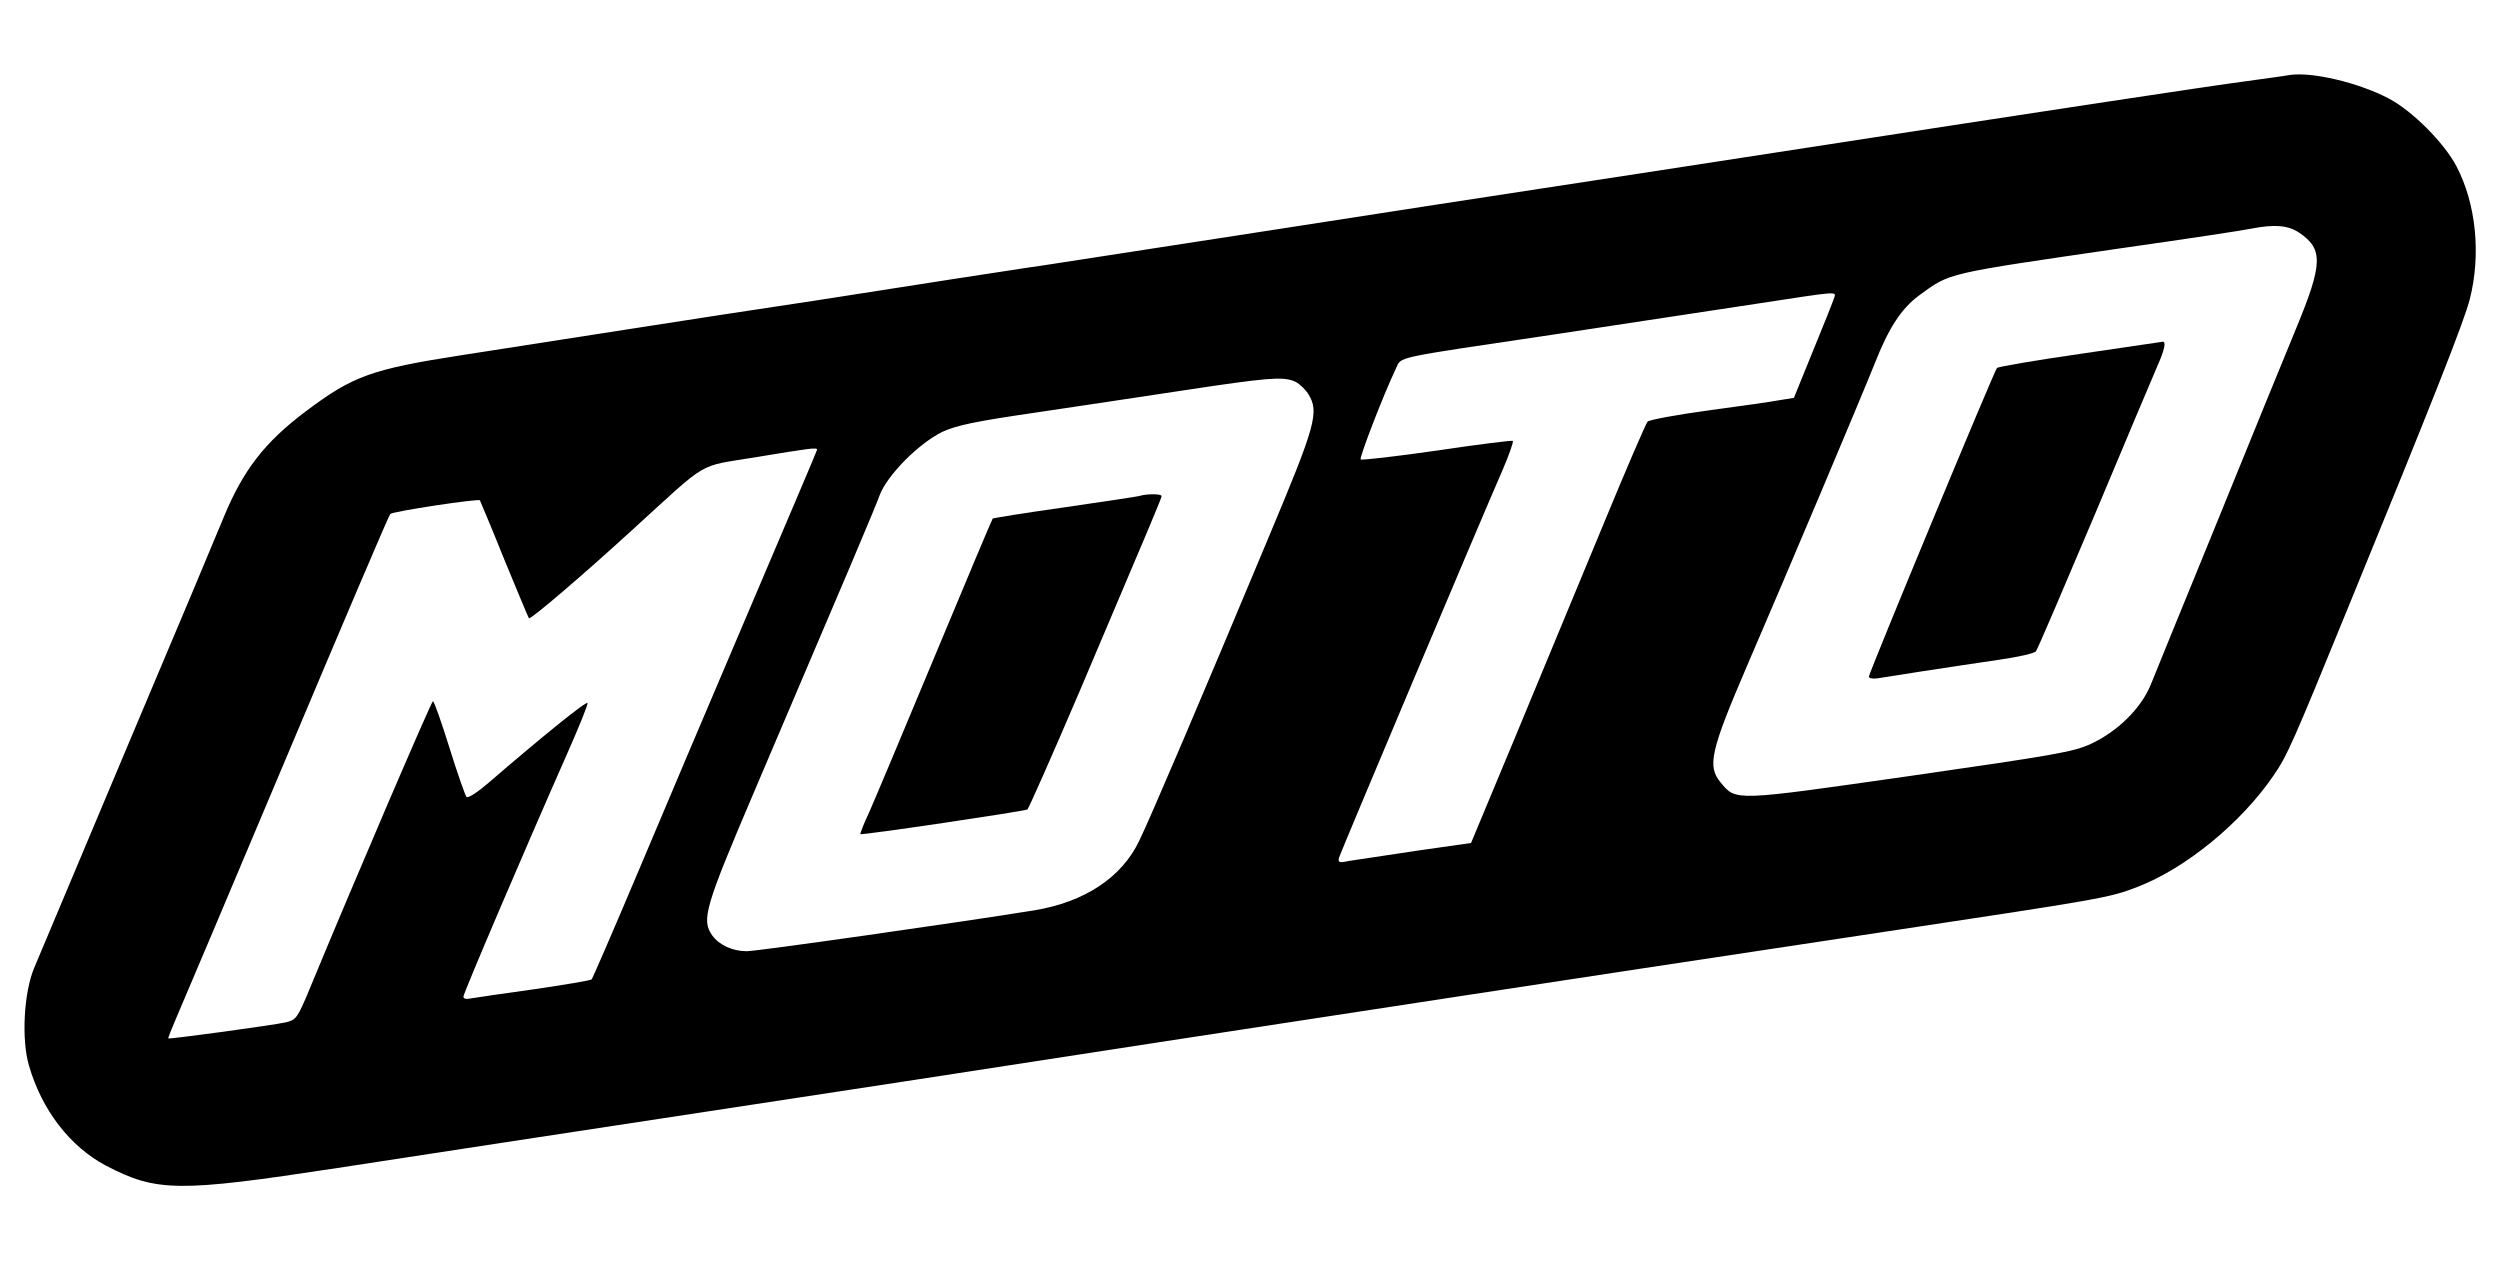 <?xml version="1.0" standalone="no"?>
<!DOCTYPE svg PUBLIC "-//W3C//DTD SVG 20010904//EN"
 "http://www.w3.org/TR/2001/REC-SVG-20010904/DTD/svg10.dtd">
<svg version="1.0" xmlns="http://www.w3.org/2000/svg"
 width="820pt" height="420pt" viewBox="0 0 820 420"
 preserveAspectRatio="xMidYMid meet">

<g transform="translate(0,420) scale(0.1,-0.1)"
fill="#000000" stroke="none">
<path d="M7510 3954 c-14 -3 -77 -11 -140 -20 -123 -16 -715 -106 -1550 -235
-283 -44 -632 -97 -775 -119 -143 -22 -537 -82 -875 -135 -338 -52 -674 -104
-745 -115 -72 -10 -202 -31 -290 -44 -88 -14 -293 -46 -455 -71 -162 -24 -441
-67 -620 -95 -179 -28 -425 -66 -546 -85 -296 -46 -357 -68 -512 -185 -133
-100 -204 -191 -268 -346 -20 -49 -162 -388 -317 -754 -154 -366 -291 -692
-305 -725 -34 -81 -42 -235 -17 -320 42 -146 135 -266 252 -328 167 -87 236
-88 760 -8 378 58 554 85 1513 231 256 39 564 86 685 105 197 31 632 97 1500
230 365 56 743 113 1385 210 702 106 729 110 821 146 159 61 341 211 446 365
45 65 63 106 248 559 272 664 378 932 396 1004 37 146 21 312 -44 436 -40 76
-144 181 -222 222 -99 52 -251 88 -325 77z m31 -517 c80 -54 78 -102 -10 -315
-38 -92 -155 -378 -260 -637 -106 -258 -203 -498 -217 -532 -32 -77 -108 -152
-196 -193 -56 -26 -119 -37 -592 -105 -581 -83 -571 -83 -622 -22 -45 54 -34
103 88 387 130 301 367 863 416 985 47 120 89 184 148 227 102 74 80 69 663
154 211 30 403 59 425 64 77 15 121 11 157 -13z m-1525 -214 c-3 -10 -34 -88
-69 -173 l-63 -155 -44 -7 c-25 -5 -130 -20 -235 -34 -104 -14 -195 -31 -201
-37 -6 -7 -72 -160 -147 -342 -75 -181 -203 -490 -284 -685 l-148 -355 -182
-26 c-100 -15 -198 -30 -219 -33 -32 -7 -36 -5 -32 11 5 17 461 1099 538 1275
21 49 35 90 32 92 -4 2 -116 -12 -250 -32 -133 -19 -245 -32 -249 -29 -5 6 75
213 115 297 21 42 -24 32 533 115 244 37 541 82 659 100 262 40 253 40 246 18z
m-1772 -273 c14 -5 35 -24 47 -42 37 -60 25 -101 -131 -473 -215 -515 -389
-923 -423 -992 -57 -121 -180 -202 -345 -229 -248 -40 -908 -134 -943 -134
-47 0 -91 21 -113 52 -36 51 -24 92 138 472 311 729 393 922 411 971 25 67
130 172 207 209 46 21 108 34 300 62 134 20 356 53 493 74 271 41 320 45 359
30z m-1564 -225 c0 -3 -99 -235 -219 -517 -120 -282 -285 -670 -366 -863 -81
-192 -151 -353 -154 -357 -3 -4 -89 -18 -191 -33 -102 -14 -195 -28 -207 -30
-14 -3 -23 -1 -23 6 0 11 198 475 339 794 39 88 70 164 68 169 -3 8 -150 -111
-325 -262 -36 -31 -67 -51 -72 -46 -4 5 -30 78 -56 162 -26 83 -50 152 -54
152 -5 0 -254 -580 -405 -945 -39 -94 -44 -100 -76 -108 -44 -10 -383 -56
-387 -53 -1 2 10 29 24 62 14 32 177 417 361 854 184 437 338 799 343 804 9 9
289 51 294 45 1 -2 38 -89 80 -194 43 -104 79 -191 81 -193 5 -5 174 139 338
289 257 234 211 207 404 239 181 30 203 33 203 25z"/>
<path d="M6821 3039 c-146 -21 -268 -42 -271 -46 -10 -12 -420 -1000 -420
-1012 0 -6 12 -8 28 -6 29 5 215 34 399 61 62 9 117 21 121 28 5 6 91 207 192
446 100 239 193 459 206 489 24 54 30 82 17 80 -5 -1 -127 -19 -272 -40z"/>
<path d="M3740 2574 c-8 -3 -120 -19 -248 -38 -128 -18 -234 -35 -236 -37 -2
-2 -87 -204 -189 -449 -102 -245 -199 -476 -216 -514 -18 -38 -30 -70 -29 -72
5 -4 538 75 548 81 4 3 82 179 173 392 237 558 267 629 267 636 0 7 -44 8 -70
1z"/>
</g>
</svg>
